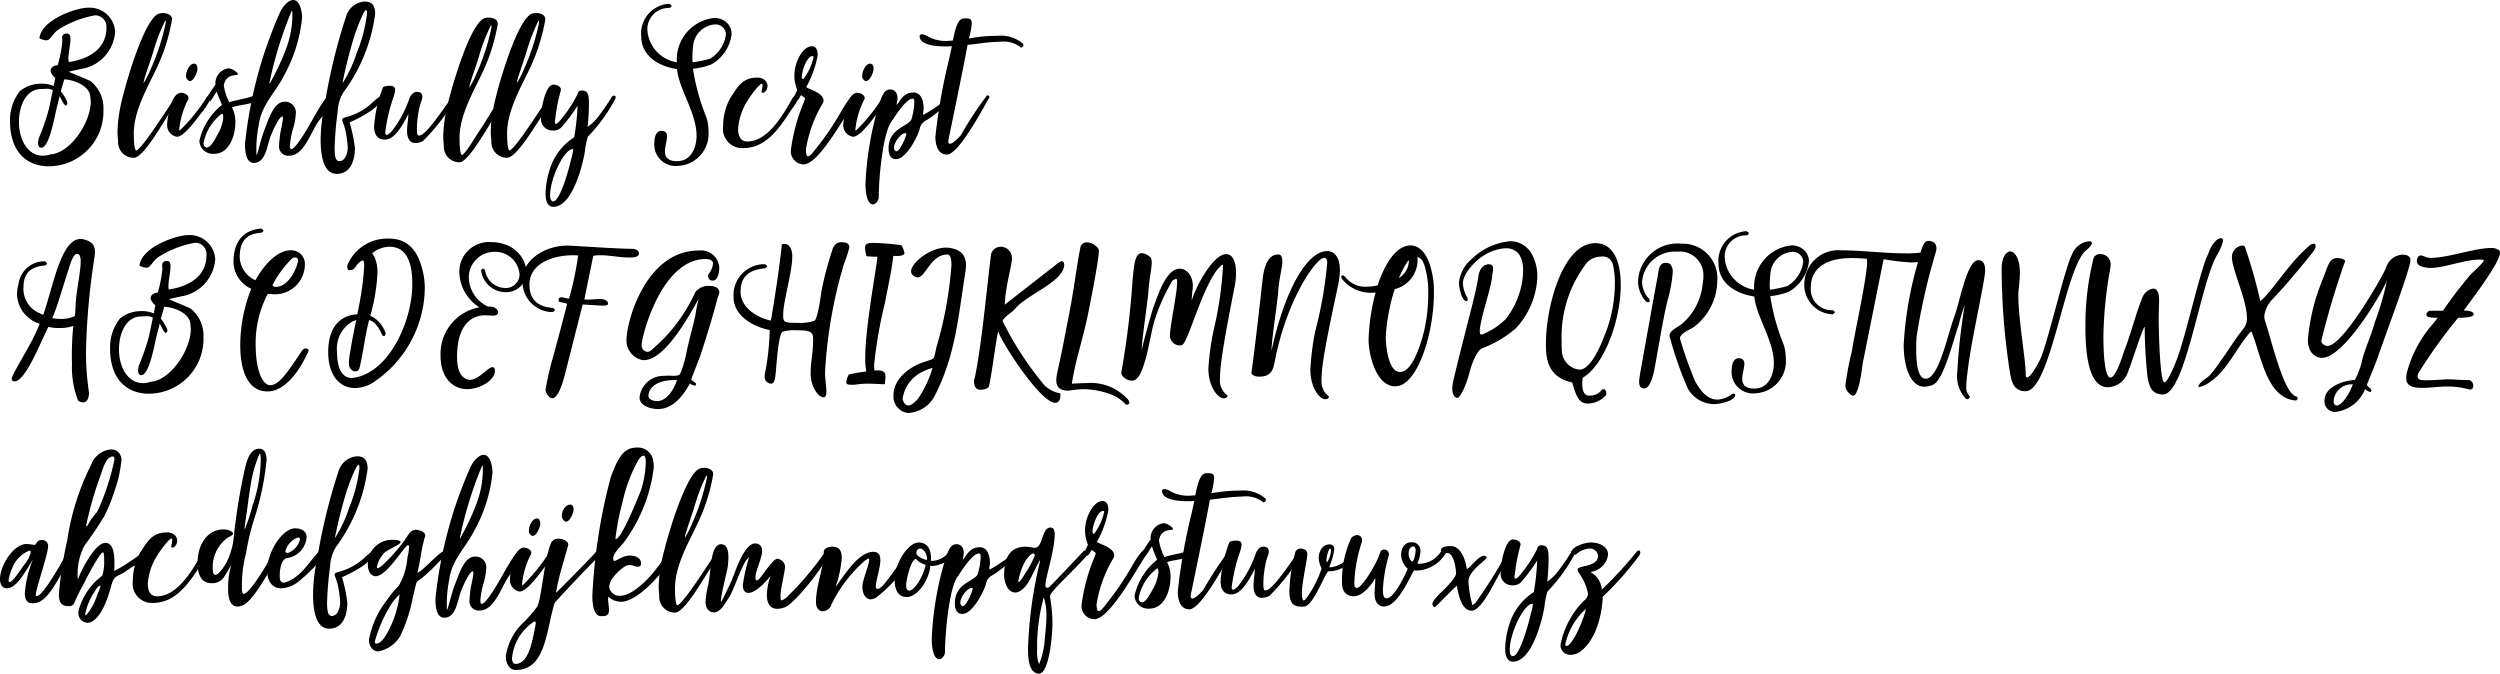 <svg id="Layer_1" data-name="Layer 1" xmlns="http://www.w3.org/2000/svg" viewBox="0 0 158.309 42.653"><title>blishfullyScript</title><path d="M8.08,22.985c0,.024,1.272.516,1.392.612a2.179,2.179,0,0,1,.791,1.787A3.471,3.471,0,0,1,6.809,28.97c-1.463,0-2.459-.983-2.459-2.842a2.95,2.95,0,0,1,.624-1.919,2.105,2.105,0,0,1,1.343-.468,1.912,1.912,0,0,1,.803.144c.024-.168.06-.336.096-.516a.844.844,0,0,1-.3-.408c0-.288.24-.372.456-.396A8.773,8.773,0,0,0,7.66,21.102c0-.096-.012-.192-.012-.276,0-.24.216-.264.312-.264.168,0,.216.143.216.36,0,.348-.132.875-.132,1.235a1.064,1.064,0,0,0,.024.216c1.223-.192,2.387-.791,2.387-2.195a.722.722,0,0,0-.708-.768,6.368,6.368,0,0,0-2.386.936c-.42.359-.456.647-.72.647a.994.994,0,0,1-.432-.132c.143-1.211,2.398-1.931,3.046-1.931a1.619,1.619,0,0,1,1.751,1.511,2.562,2.562,0,0,1-1.907,2.315C9.051,22.77,8.08,22.961,8.08,22.985Zm-.3.48-.216.755a2.762,2.762,0,0,1,.42.708c-.012.12-.048.192-.096.192-.132,0-.311-.456-.396-.588l-.24.96c-.168.804-.48,2.303-.924,2.303-.12,0-.204-.096-.204-.288a1.225,1.225,0,0,1,.084-.408,13.427,13.427,0,0,0,.624-1.847L7.06,24.149a.816.816,0,0,0-.443-.084c-.084,0-.18.012-.3.012-.924,0-1.403,1.019-1.403,2.087,0,1.103.54,2.135,1.523,2.135a1.39,1.39,0,0,0,.468-.084C8.164,28.143,9.459,26.2,9.459,24.88a2.019,2.019,0,0,0-.024-.276C9.435,23.885,8.404,23.489,7.78,23.465Z" transform="translate(-3.714 -18.44)"/><path d="M15.016,24.461c.048,0,.096.036.096.12,0,.312-.3.504-.479.744-.48.636-1.787,3.107-2.447,3.107a.992.992,0,0,1-.996-.996c0-.204-.036-.408-.036-.624a8.711,8.711,0,0,1,.156-1.463c.18-1.031,1.403-5.409,2.363-5.997a.693.693,0,0,1,.36-.084c.276,0,.576.12.576.396a11.845,11.845,0,0,1-.948,3.034c-.563,1.211-1.475,2.723-1.475,4.198,0,.36.024,1.067.156,1.067.18,0,.936-1.08,1.008-1.188.372-.528,1.127-1.667,1.475-2.195A.296.296,0,0,1,15.016,24.461Zm-2.207-.804c0,.012,0,.024.012.024a6.711,6.711,0,0,0,.468-.936,13.921,13.921,0,0,0,.923-2.878c0-.084-.012-.12-.036-.12a11.703,11.703,0,0,0-.768,2.002c-.096.336-.443,1.308-.54,1.655A1.32,1.32,0,0,0,12.809,23.657Z" transform="translate(-3.714 -18.44)"/><path d="M16.96,24.509a.131.131,0,0,1,.12.132,4.66,4.66,0,0,1-.672,1.02c-.276.371-1.055,1.439-1.487,1.439a.736.736,0,0,1-.624-.744c0-.336.216-2.039.888-2.039.204,0,.468.144.468.324a.163.163,0,0,1-.024.096l-.048.096a5.201,5.201,0,0,0-.516,1.799c0,.048,0,.072.036.072a11.496,11.496,0,0,0,1.643-2.015C16.829,24.557,16.9,24.509,16.96,24.509ZM15.497,23.25c0-.288.204-.78.516-.78.096,0,.204.084.204.336,0,.204-.228.767-.479.767a.147.147,0,0,1-.108-.048A.325.325,0,0,1,15.497,23.25Z" transform="translate(-3.714 -18.44)"/><path d="M20.092,24.329c.072,0,.156.036.156.12,0,.612-1.379.588-1.847.791a1.944,1.944,0,0,1,.216.948c0,.899-.42,1.991-1.331,1.991a.859.859,0,0,1-.947-.815,4.053,4.053,0,0,1,1.427-2.279l-.204-.504a2.71,2.71,0,0,1-.12-.336c-.096.096-.36.6-.42.6-.084,0-.228-.168-.228-.228.024,0,.42-.636.564-.815a.95.95,0,0,1,.816-1.032c.216,0,.6.24.6.372s-.744-.108-.888.708a3.374,3.374,0,0,0,.348,1.067c.564-.204,1.439-.252,1.775-.564A.139.139,0,0,1,20.092,24.329Zm-2.327,1.308a3.045,3.045,0,0,0-1.163,1.871c0,.156.084.276.204.276.288,0,.6-.684.719-.887a2.581,2.581,0,0,0,.324-.972C17.849,25.756,17.849,25.636,17.765,25.636Z" transform="translate(-3.714 -18.44)"/><path d="M24.759,24.677a2.098,2.098,0,0,1-.372.791c-.216.324-.324.384-.54.708-.468.696-.912,2.123-1.799,2.123a.589.589,0,0,1-.66-.672c0-.18.036-.372.048-.576.012-.18.192-.863.192-1.127,0-.072-.012-.108-.036-.108-.216-.012-.684,1.08-.768,1.319-.204.6-.311,1.619-1.031,1.619-.408,0-.564-.444-.564-1.199a27.425,27.425,0,0,1,2.195-8.288c.156-.372.528-.828.864-.828.348,0,.552.552.552,1.151A9.497,9.497,0,0,1,21.652,23.31c-.54,1.043-1.403,1.799-1.559,3.082a7.791,7.791,0,0,0-.144,1.667c0,.108,0,.18.024.18.048,0,.264-1.032.504-1.619.24-.6.563-1.739,1.259-1.739a.68.68,0,0,1,.708.767,4.075,4.075,0,0,1-.156.888,5.016,5.016,0,0,0-.216,1.139c0,.144.036.204.096.204.216,0,.78-.899,1.091-1.439.372-.635,1.067-1.955,1.319-1.955.06,0,.108.036.168.12A.151.151,0,0,1,24.759,24.677Zm-3.97-.936a16.285,16.285,0,0,0,.995-2.087l.024-.072a6.072,6.072,0,0,0,.42-2.243c0-.132-.012-.228-.036-.228a24.719,24.719,0,0,0-1.391,4.461l-.024.096C20.777,23.705,20.777,23.741,20.789,23.741Z" transform="translate(-3.714 -18.44)"/><path d="M28.191,24.436c0,.276-.54.648-.935.984a8.21,8.21,0,0,1-1.403.768,10.017,10.017,0,0,1,.336,1.619c0,.768-.264,1.643-1.151,1.643-.791,0-1.02-1.044-1.02-2.147a11.307,11.307,0,0,1,.264-2.291,36.385,36.385,0,0,1,1.343-5.517A1.321,1.321,0,0,1,26.8,18.536c.48,0,.671.264.671.791a10.704,10.704,0,0,1-2.015,4.965,2.563,2.563,0,0,0-.36,1.223,21.194,21.194,0,0,0-.192,2.279c0,.54.06.852.3.852.336,0,.528-.432.528-.875a6.55,6.55,0,0,0-.132-1.007c-.084-.42-.216-.624-.216-.732,0-.084.059-.12.216-.168a3.839,3.839,0,0,0,1.679-.911,4.328,4.328,0,0,1,.791-.6C28.155,24.353,28.191,24.377,28.191,24.436Zm-2.782-.743c.012,0,.024-.036.06-.084a8.15,8.15,0,0,0,.827-1.799,9.393,9.393,0,0,0,.66-2.53c0-.144-.024-.204-.06-.204-.168,0-.696,1.487-.72,1.571a29.303,29.303,0,0,0-.756,2.95A.461.461,0,0,0,25.409,23.693Z" transform="translate(-3.714 -18.44)"/><path d="M32.511,24.497c.072,0,.12.036.12.096a13.675,13.675,0,0,1-2.123,2.77.97.97,0,0,1-.503.132c-.42,0-.516-.444-.516-.768,0-.348.084-.744.084-1.067-.348.684-.851,1.619-1.487,1.619-.42,0-.683-.252-.683-.852a8.628,8.628,0,0,1,.552-2.434c.048-.108.348-.12.443-.12.252,0,.336.096.336.264a1.65,1.65,0,0,1-.108.468,10.701,10.701,0,0,0-.504,2.111.425.425,0,0,0-.012.108c0,.096.024.156.084.156s.168-.06.335-.24a6.999,6.999,0,0,0,1.116-2.087c.096-.204.24-.396.468-.396.288,0,.348.168.348.324a1.178,1.178,0,0,1-.096.348l-.072.24a6.528,6.528,0,0,0-.18,1.451c0,.228.012.408.132.408.456,0,1.535-1.703,2.123-2.471A.222.222,0,0,1,32.511,24.497Z" transform="translate(-3.714 -18.44)"/><path d="M38.654,24.461c.048,0,.096.036.096.12,0,.312-.252.528-.432.767-.48.636-1.835,3.083-2.495,3.083a.992.992,0,0,1-.996-.996c0-.204-.036-.408-.036-.624a5.933,5.933,0,0,1,.036-.66c-.66,1.091-1.559,2.566-2.015,2.566a.991.991,0,0,1-.995-.995c0-.204-.036-.408-.036-.624a8.704,8.704,0,0,1,.156-1.463c.18-1.032,1.403-5.409,2.363-5.997a.699.699,0,0,1,.36-.084c.276,0,.576.12.576.396a11.858,11.858,0,0,1-.947,3.034c-.564,1.211-1.476,2.723-1.476,4.198,0,.36.024,1.067.156,1.067.18,0,.947-1.295,1.02-1.403.216-.3.6-.923.959-1.511.18-1.043,1.403-5.397,2.363-5.985a.695.695,0,0,1,.36-.084c.276,0,.576.12.576.396a11.863,11.863,0,0,1-.947,3.034c-.564,1.211-1.475,2.723-1.475,4.198,0,.36.024,1.067.156,1.067.18,0,.935-1.08,1.007-1.188.372-.528,1.127-1.667,1.475-2.195A.297.297,0,0,1,38.654,24.461Zm-5.217-.516c0,.012,0,.024.012.024a6.643,6.643,0,0,0,.468-.935,13.93,13.93,0,0,0,.923-2.878c0-.084-.012-.12-.036-.12a11.634,11.634,0,0,0-.768,2.003c-.096.336-.444,1.307-.54,1.655A1.315,1.315,0,0,0,33.437,23.945Zm3.01-.288c0,.012,0,.024.012.024a6.656,6.656,0,0,0,.468-.936,13.921,13.921,0,0,0,.924-2.878c0-.084-.012-.12-.036-.12a11.662,11.662,0,0,0-.768,2.002c-.096.336-.444,1.308-.54,1.655A1.283,1.283,0,0,0,36.447,23.657Z" transform="translate(-3.714 -18.44)"/><path d="M42.603,24.497a.088.088,0,0,1,.096.096.289.289,0,0,1-.048.156,10.476,10.476,0,0,1-1.715,2.351,5.134,5.134,0,0,0-.192.983c-.156.9-.803,3.454-1.991,3.454-.372,0-.492-.384-.492-.852a5.426,5.426,0,0,1,.252-1.475,3.708,3.708,0,0,1,1.559-2.075,14.883,14.883,0,0,0,.216-2.003,10.749,10.749,0,0,1-.996,1.343.69.69,0,0,1-.552.228.728.728,0,0,1-.768-.804c0-.6.288-2.099.78-2.099.228,0,.48.12.48.311a.201.201,0,0,1-.012.084,11.227,11.227,0,0,0-.348,1.787,1.213,1.213,0,0,0-.024.18c0,.084.024.12.06.12.048,0,.108-.036.204-.132a8.286,8.286,0,0,0,1.175-1.751.248.248,0,0,1,.264-.228c.348,0,.456.18.456.804a13.896,13.896,0,0,1-.084,1.499,3.007,3.007,0,0,0,.552-.492,13.006,13.006,0,0,0,.96-1.379A.226.226,0,0,1,42.603,24.497Zm-2.591,3.43c0-.024,0-.048-.024-.048-.552,0-1.439,1.859-1.439,2.915,0,.251.06.396.204.396.396,0,.936-1.823,1.139-2.71A3.533,3.533,0,0,0,40.012,27.927Z" transform="translate(-3.714 -18.44)"/><path d="M50.042,20.611a2.541,2.541,0,0,1-1.307,1.919,4.71,4.71,0,0,1-1.14.264,13.454,13.454,0,0,0,.84,3.046,2.835,2.835,0,0,1,.144.899,2.035,2.035,0,0,1-1.955,2.207,1.35,1.35,0,0,1-1.475-1.44c0-.384.108-.779.444-.779a.317.317,0,0,1,.359.36c0,.264-.132.636-.132.947,0,.324.156.612.768.612.899,0,1.235-.875,1.235-1.619,0-1.427-1.127-2.962-1.235-4.209-1.319-.204-2.267-.936-2.267-2.063A1.879,1.879,0,0,1,46.096,18.68c.084.048.144.096.144.144,0,.036-.036.072-.132.12a1.344,1.344,0,0,0-1.391,1.499,2.221,2.221,0,0,0,1.859,1.943A2.64,2.64,0,0,1,48.927,19.58a1.153,1.153,0,0,1,.744.24A.98.98,0,0,1,50.042,20.611Zm-.36.012a.656.656,0,0,0-.695-.636A1.497,1.497,0,0,0,47.62,21.223a6.509,6.509,0,0,0-.06.815,3.331,3.331,0,0,0,.012.348,7.764,7.764,0,0,0,1.103-.228A2.115,2.115,0,0,0,49.682,20.623Z" transform="translate(-3.714 -18.44)"/><path d="M54.123,24.497a.108.108,0,0,1,.12.12c0,.276-.36.671-.528.935-.779,1.223-1.619,2.267-2.938,2.267a1.216,1.216,0,0,1-1.271-1.391,3.665,3.665,0,0,1,.456-1.787c.396-.576.708-1.283,1.667-1.283a.698.698,0,0,1,.588.228l.072.144a.356.356,0,0,1,.024.156c0,.228-.168.432-.3.432a.092.092,0,0,1-.084-.048,2.127,2.127,0,0,0,.072-.42c0-.06-.012-.108-.048-.108-.156,0-.78.852-.9,1.067a3.822,3.822,0,0,0-.6,1.799c0,.456.168.791.576.791,1.332,0,2.303-1.739,2.878-2.758A.29.29,0,0,1,54.123,24.497Z" transform="translate(-3.714 -18.44)"/><path d="M57.879,24.689a.549.549,0,0,1-.096.252c-.671,1.044-2.255,3.91-3.178,3.91a.834.834,0,0,1-.815-.863,11.681,11.681,0,0,1,.839-3.106.974.974,0,0,0,.06-.204c0-.072-.084-.072-.24-.216-.132.156-.168.359-.324.359-.084,0-.156-.072-.156-.192,0-.024.144-.288.228-.503a2.287,2.287,0,0,1-.18-.912c0-.828.527-1.847,1.115-1.847.288,0,.36.3.36.576a6.485,6.485,0,0,1-.72,2.003c0,.108,1.091.336,1.091.864a.596.596,0,0,1-.024.132,8.096,8.096,0,0,0-1.091,2.962c0,.204.024.432.132.432.096,0,.228-.12.396-.348A17.991,17.991,0,0,0,56.991,25.48c.132-.228.576-.983.755-.983a.043.043,0,0,1,.036.012A.226.226,0,0,1,57.879,24.689Zm-3.394-1.415c0,.108.036.18.096.18a3.499,3.499,0,0,0,.647-1.391c0-.06-.024-.072-.059-.072-.3,0-.612.695-.672,1.212C54.497,23.226,54.485,23.25,54.485,23.273Z" transform="translate(-3.714 -18.44)"/><path d="M59.776,24.509a.131.131,0,0,1,.12.132,4.66,4.66,0,0,1-.672,1.02c-.276.371-1.055,1.439-1.487,1.439a.736.736,0,0,1-.624-.744c0-.336.216-2.039.888-2.039.204,0,.468.144.468.324a.162.162,0,0,1-.024.096l-.048.096a5.199,5.199,0,0,0-.516,1.799c0,.048,0,.072.036.072A11.501,11.501,0,0,0,59.56,24.689C59.644,24.557,59.716,24.509,59.776,24.509ZM58.312,23.25c0-.288.204-.78.516-.78.096,0,.204.084.204.336,0,.204-.228.767-.48.767a.147.147,0,0,1-.108-.048A.325.325,0,0,1,58.312,23.25Z" transform="translate(-3.714 -18.44)"/><path d="M63.915,24.485c.108,0,.108.012.108.072a5.948,5.948,0,0,1-1.691,1.523.748.748,0,0,0-.384.54c-.156.552-.875,1.895-1.487,1.895-.444,0-.479-.432-.479-.683,0-1.212,1.127-1.355,1.427-1.787a3.965,3.965,0,0,0,.204-1.127c0-.18-.024-.228-.108-.228-.444,0-1.199,1.259-1.355,1.475-.54.744-.792,3.634-.792,4.762,0,.204-.18.456-.371.456-.264,0-.468-.444-.468-1.307a20.292,20.292,0,0,1,.852-5.001c.168-.468.288-.971.72-.971.228,0,.456.168.456.564,0,.108-.06.348-.06.42.252-.276.432-.791,1.08-.791.432,0,.636.456.636,1.007,0,.108-.036.252-.036.336,0,.036.012.06.036.06a8.345,8.345,0,0,0,1.679-1.199A.046.046,0,0,1,63.915,24.485Zm-2.807,2.458c0-.048-.012-.072-.06-.072-.276,0-.72.564-.72.923a.218.218,0,0,0,.144.228c.072,0,.143-.072.216-.168A3.265,3.265,0,0,0,61.108,26.943Z" transform="translate(-3.714 -18.44)"/><path d="M68.522,21.307c0,.096-.084.108-.144.156a1.734,1.734,0,0,0-1.283-.384,13.847,13.847,0,0,0-1.583.144l-.527.06c-.048.18.06-.12-1.199,5.948a.818.818,0,0,0-.024.156c0,.108.048.156.108.156.168,0,.492-.312.696-.552a22.459,22.459,0,0,1,1.655-2.518.146.146,0,0,1,.156.132c-.06,0-1.871,3.622-2.699,3.622-.587,0-.732-.636-.732-1.127a36.761,36.761,0,0,1,.888-5.001l.156-.732c-.168.012-.324.012-.48.012-.456,0-1.56-.072-1.56-.647,0-.072.036-.12.132-.12a.761.761,0,0,1,.3.084,2.305,2.305,0,0,0,1.223.336c.144,0,.276-.012.444-.024l.036-.168c.228-1.067.432-1.235.708-1.235.324,0,.456.012.456.324a4.636,4.636,0,0,1-.18.947,9.904,9.904,0,0,1,1.823-.168,2.149,2.149,0,0,1,1.607.504A.384.384,0,0,1,68.522,21.307Z" transform="translate(-3.714 -18.44)"/><path d="M9.723,34.387a1.802,1.802,0,0,1-.012.252,44.526,44.526,0,0,0-.552,6.057,16.615,16.615,0,0,0,.192,2.603c0,.252-.072.623-.372.623a.573.573,0,0,1-.324-.12,5.915,5.915,0,0,1-.384-2.303,19.16,19.16,0,0,1,.084-2.422,2.389,2.389,0,0,1-.887.132,2.495,2.495,0,0,1-.696-.072l-.48,1.031c-.359.779-1.103,2.423-1.655,2.423a.16.16,0,0,1-.18-.168c0-.252.948-1.715,1.451-2.759.12-.239.216-.479.324-.719a2.027,2.027,0,0,1-1.439-1.812,2.638,2.638,0,0,1,.096-.732,1.655,1.655,0,0,1,1.655-1.415c.096.048.144.096.144.144,0,.036-.036.084-.12.12-.887.072-1.367.468-1.367,1.379a1.664,1.664,0,0,0,1.02,1.643l.228.107c.624-1.727,1.103-4.809,2.374-4.809a.912.912,0,0,1,.18.024C9.507,33.727,9.723,33.931,9.723,34.387Zm-.899.6c0-.3-.072-.468-.228-.468-.311,0-.54,1.031-.624,1.235-.54,1.715-.671,2.183-.947,2.831l.228.036a1.651,1.651,0,0,0,.264.012,1.915,1.915,0,0,0,.936-.18c.048-.359.036-.779.096-1.283C8.644,36.438,8.823,35.526,8.823,34.987Z" transform="translate(-3.714 -18.44)"/><path d="M14.415,37.386c0,.025,1.272.516,1.392.611a2.18,2.18,0,0,1,.791,1.787A3.471,3.471,0,0,1,13.145,43.37c-1.463,0-2.459-.983-2.459-2.842a2.948,2.948,0,0,1,.624-1.919,2.102,2.102,0,0,1,1.343-.468,1.927,1.927,0,0,1,.803.144c.024-.168.06-.336.096-.516a.846.846,0,0,1-.3-.408c0-.287.24-.372.456-.396a8.763,8.763,0,0,0,.288-1.463c0-.096-.012-.192-.012-.276,0-.24.216-.264.312-.264.168,0,.216.144.216.36,0,.348-.132.875-.132,1.235a1.06,1.06,0,0,0,.024.216c1.223-.192,2.387-.791,2.387-2.195a.721.721,0,0,0-.708-.768,6.37,6.37,0,0,0-2.386.936c-.42.36-.456.647-.72.647a.994.994,0,0,1-.432-.132c.144-1.211,2.398-1.931,3.046-1.931a1.619,1.619,0,0,1,1.752,1.511,2.563,2.563,0,0,1-1.907,2.315C15.387,37.17,14.415,37.361,14.415,37.386Zm-.3.48-.216.756a2.737,2.737,0,0,1,.42.708c-.012.119-.048.191-.096.191-.132,0-.311-.456-.396-.588l-.24.96c-.168.804-.48,2.303-.924,2.303-.12,0-.204-.097-.204-.288a1.227,1.227,0,0,1,.084-.408,13.382,13.382,0,0,0,.624-1.847l.228-1.103a.816.816,0,0,0-.443-.084c-.084,0-.18.013-.3.013-.924,0-1.403,1.019-1.403,2.086,0,1.103.54,2.136,1.523,2.136a1.389,1.389,0,0,0,.468-.084C14.5,42.543,15.795,40.6,15.795,39.28a2.011,2.011,0,0,0-.024-.275C15.771,38.285,14.74,37.89,14.116,37.865Z" transform="translate(-3.714 -18.44)"/><path d="M23.067,40.504c.108,0,.192.06.192.144a7.771,7.771,0,0,1-.456.888c-.348.6-1.14,1.691-2.147,1.691-1.283,0-1.727-1.379-1.727-2.902a9.616,9.616,0,0,1,.696-3.599,1.907,1.907,0,0,1-1.127-1.667c0-1.223.528-2.039,1.751-2.147.084.048.144.096.144.144,0,.036-.036.072-.132.12-.9.072-1.367.468-1.367,1.571a1.667,1.667,0,0,0,.995,1.439c.492-.899,1.343-1.895,2.219-1.895a.859.859,0,0,1,.912.899,1.897,1.897,0,0,1-1.811,1.884c-.192,0-.396-.013-.539-.024a6.679,6.679,0,0,0-.768,3.166c0,1.835.492,2.615.923,2.615.6,0,1.164-.936,2.015-2.184A.276.276,0,0,1,23.067,40.504ZM20.968,36.498a.242.242,0,0,0,.216.108c.875,0,1.403-1.379,1.403-1.691,0-.132-.108-.168-.192-.168a.503.503,0,0,0-.132.012A6.375,6.375,0,0,0,20.968,36.498Z" transform="translate(-3.714 -18.44)"/><path d="M30.614,36.714a7.27,7.27,0,0,1-3.37,6.009,2.255,2.255,0,0,1-1.056.288c-.899,0-1.691-.72-1.691-2.279,0-1.438.636-2.303,1.811-2.387h.036c.072-.384.156-.779.216-1.163a16.857,16.857,0,0,0,.216-1.919c0-.252-.036-.336-.108-.336-.48.228-.396.624-.804.624-.096,0-.156-.048-.156-.192a.531.531,0,0,1,.024-.18,2.743,2.743,0,0,1,2.59-1.631c1.2,0,1.871.72,2.183,2.147A4.754,4.754,0,0,1,30.614,36.714Zm-.791-.3c0-1.116-.24-2.351-1.451-2.351a1.772,1.772,0,0,0-1.08.408c0,.036.048.096.12.204a2.309,2.309,0,0,1,.204,1.056,11.909,11.909,0,0,1-.456,2.711l.204.096a1.913,1.913,0,0,1,.767.995c-.012.12-.048.192-.096.192a.187.187,0,0,1-.132-.084c-.228-.552-.516-.863-.815-.935-.264,1.02-.36,1.991-.6,2.998-.048.192-.144.252-.252.252-.204,0-.432-.144-.432-.552a4.454,4.454,0,0,1,.084-.672c.108-.671.24-1.343.384-2.026l-.228.084a1.99,1.99,0,0,0-.984,1.978c0,1.151.408,1.607.936,1.607a2.56,2.56,0,0,0,1.164-.408C28.648,41.115,29.823,38.585,29.823,36.414Z" transform="translate(-3.714 -18.44)"/><path d="M37.058,35.647a1.286,1.286,0,0,1-1.343,1.295A1.569,1.569,0,0,1,34.18,35.55c.036-.072.072-.096.108-.096a.205.205,0,0,1,.143.096,1.309,1.309,0,0,0,1.284,1.127.872.872,0,0,0,.899-.828,1.539,1.539,0,0,0-1.559-1.463A1.625,1.625,0,0,0,33.4,35.994a2.074,2.074,0,0,0,1.247,1.871.341.341,0,0,1,.108-.012c.312.012.504.204.504.359,0,.12-.096.216-.324.216-.156,0-.3-.023-.504-.023-.432,0-1.775.156-1.775,2.65,0,.708.192,1.379.804,1.439.576,0,1.151-.804,1.439-.804.108,0,.156.096.156.216,0,.672-1.032,1.176-1.752,1.176-.947,0-1.691-.756-1.691-2.1a3,3,0,0,1,2.458-3.082,2.71,2.71,0,0,1-1.271-2.315,1.88,1.88,0,0,1,2.051-1.811,2.464,2.464,0,0,1,.839.144A1.982,1.982,0,0,1,37.058,35.647Z" transform="translate(-3.714 -18.44)"/><path d="M44.173,34.483c0,.204-.216.264-.624.264-.587,0-1.223-.144-1.811-.144a2.206,2.206,0,0,0-.456.036l-.564,2.758a1.449,1.449,0,0,0,.228.013c.276,0,.564-.036.78-.036.18,0,.492.071.492.287,0,.108-.096.133-.384.133l-1.224-.072L39.58,41.787c-.036.108-.396,1.871-.888,1.871-.18,0-.432-.311-.432-.54a18.665,18.665,0,0,1,.48-2.087c.252-.935.66-2.422.887-3.357-.408-.12-.539-.084-.539-.204,0-.036-.012-.204.168-.204.156,0,.348.084.492.084a20.126,20.126,0,0,0,.576-2.735c-.084,0-.18-.012-.276-.012-1.631,0-2.807.695-2.807,1.847,0,.744.312,1.404,1.475,1.488.096.048.132.084.132.132s-.06.084-.144.132A1.91,1.91,0,0,1,36.81,36.126c0-1.211,1.391-2.135,2.842-2.135.312,0,3.07.204,4.078.204C44.03,34.195,44.173,34.339,44.173,34.483Z" transform="translate(-3.714 -18.44)"/><path d="M48.866,35.143c0-.24-.251-.3-.467-.3-2.819,0-4.054,4.93-4.054,5.434a.407.407,0,0,0,.36.443.35.35,0,0,0,.192-.059,10.348,10.348,0,0,0,2.843-3.718,1.046,1.046,0,0,1,.911-.396c.324,0,.612.12.612.396a.761.761,0,0,1-.096.312c-.432,1.655-.768,2.65-1.068,3.598-.072.229-.611,1.571-.611,1.596,0,.107.276.191.3.3,0,.071-.012.096-.06.107a.478.478,0,0,1-.324-.144c-.396.732-1.043,1.631-2.027,1.631-.42,0-1.164-.18-1.164-.743A1.525,1.525,0,0,1,45.52,42.255a5.976,5.976,0,0,1,.695-.024,1.25,1.25,0,0,0,.48-.036c.168-.048.419-1.103.456-1.26.204-1.043.408-1.643.6-2.542a7.517,7.517,0,0,1,.204-1.008c-.06,0-1.871,3.73-3.358,3.85-.048,0-.108.013-.156.013a1.26,1.26,0,0,1-1.056-1.26c0-1.224,1.235-5.685,4.582-5.685a1.159,1.159,0,0,1,1.295,1.091c0,.24-.072.816-.42.816-.204,0-.288-.144-.288-.324v-.048A1.371,1.371,0,0,0,48.866,35.143Zm-2.278,7.364h-.192c-1.043,0-1.619.456-1.619,1.02,0,.084.132.311.552.311.66,0,1.103-.863,1.223-1.247Z" transform="translate(-3.714 -18.44)"/><path d="M55.958,42.016c0,.443.084.827.084,1.247,0,.228-.06.336-.156.336-.408,0-.839-.744-.839-1.5,0-.839.156-1.151.156-2.242,0-.456-.311-.504-1.115-.504a2.433,2.433,0,0,0-.815.096c-.288.168-.396,2.279-.444,2.675-.036.24-.048.611-.288.611a.433.433,0,0,1-.408-.443,2.115,2.115,0,0,1,.072-.456,17.01,17.01,0,0,0,.252-2.494c-1.259-.264-2.291-1.02-2.291-2.075a1.962,1.962,0,0,1,1.967-2.099c.096.048.156.096.156.144,0,.036-.048.072-.144.12-1.188.108-1.535.684-1.535,1.499,0,.912.912,1.583,1.919,1.812.168-.924.564-3.478.695-4.834.096-.012.156-.024.204-.024.168,0,.456.204.456.791,0,1.02-.576,2.831-.576,3.694,0,.492.048.516.96.516a3.053,3.053,0,0,0,.996-.12c.228-.071.42-1.558.468-1.895a21.042,21.042,0,0,1,.66-2.518c.048-.18.168-.576.6-.576.384,0,.504.132.504.336a8.368,8.368,0,0,1-.348,1.067A29.504,29.504,0,0,0,55.958,42.016Z" transform="translate(-3.714 -18.44)"/><path d="M60.987,34.459c0,.144-.228.192-.516.192a1.123,1.123,0,0,1-.192-.012c-.072.827-.444,2.483-.516,2.938a28.398,28.398,0,0,0-.696,3.958c0,.12.012.252.024.372a.842.842,0,0,1,.144-.012c.432,0,.552.096.552.407a4.377,4.377,0,0,1-.048.468c-.312,0-.696-.036-1.056-.036-.503,0-.768.072-.971.072-.3,0-.408-.023-.408-.168a1.546,1.546,0,0,1,.156-.48,9.098,9.098,0,0,1,1.115-.192,4.093,4.093,0,0,1-.072-.852c0-2.051.768-5.949.768-6.428a.463.463,0,0,1-.132.012c-.156,0-.371-.024-.503-.024-.108,0-.144-.539-.144-.539,0-.228.12-.312.504-.312a14.985,14.985,0,0,1,1.799.144A1.547,1.547,0,0,1,60.987,34.459Z" transform="translate(-3.714 -18.44)"/><path d="M64.887,35.298l-.048.42c-.443,2.723-.6,5.242-1.991,7.892a2.026,2.026,0,0,1-1.631.983,1.046,1.046,0,0,1-.924-1.115c0-1.103,1.103-1.847,1.919-2.111.791-.264.6-.107.815-.995a24.324,24.324,0,0,0,.936-5.146c0-.636-.18-.671-.252-.671-1.079.012-1.379,1.451-1.895,1.451-.096,0-.408-.12-.408-.384,0-.528,1.176-1.487,2.183-1.5a1.487,1.487,0,0,1,.24.012C64.611,34.255,64.887,34.627,64.887,35.298Zm-2.123,6.441a3.208,3.208,0,0,0-.576.216,2.237,2.237,0,0,0-1.319,1.763c.084.276.204.397.36.397.204,0,.432-.204.636-.456A6.859,6.859,0,0,0,62.764,41.739Z" transform="translate(-3.714 -18.44)"/><path d="M70.862,43.49c0,.192-.072.456-.324.456-.96,0-3.49-3.97-3.61-4.521-.108.288-.408,2.674-.576,3.43-.048.229-.396.264-.552.264-.264,0-.408-.18-.408-.552.456-1.919.816-5.997,1.08-8.023a.629.629,0,0,1,.612-.48.709.709,0,0,1,.708.743c0,.468-.396,1.667-.456,2.927l3.262-2.543a.927.927,0,0,1,.348-.216c.096,0,.156.096.156.216,0,1.068-2.279,1.859-3.058,2.747-.348.396-.564.396-.852.815a20.824,20.824,0,0,0,2.663,4.09,1.908,1.908,0,0,0,.995.504A.485.485,0,0,1,70.862,43.49Z" transform="translate(-3.714 -18.44)"/><path d="M75.231,43.935a.154.154,0,0,1-.252.096,2.438,2.438,0,0,0-.996-.647,5.25,5.25,0,0,0-1.679-.3,7.394,7.394,0,0,0-.923.096c-.624,0-.78-.3-.78-.672a3.068,3.068,0,0,1,.084-.563c.264-1.212.384-1.812.612-3.022.396-1.883.54-3.334.828-4.798l.012-.072a.408.408,0,0,1,.42-.264c.348,0,.744.335.744.516,0,.636-.684,4.042-.78,4.45-.324,1.44-.708,2.543-.935,3.982.228-.012.54-.035.888-.035a3.175,3.175,0,0,1,2.675,1.043A.357.357,0,0,1,75.231,43.935Z" transform="translate(-3.714 -18.44)"/><path d="M80.989,41.932c-.012.18-.024.348-.024.479a1.177,1.177,0,0,0,.456,1.056.191.191,0,0,1,.024.06c0,.059-.096.132-.252.132-.348,0-.96-.708-.96-1.883a16.773,16.773,0,0,1,.336-2.446,22.488,22.488,0,0,0,.588-4.031c0-.059,0-.096-.024-.096s-.072.024-.144.096c-1.091,1.068-2.039,4.87-2.423,4.99a.617.617,0,0,1-.156.024.629.629,0,0,1-.612-.6c0-.565.42-2.615.444-3.167,0-.096.012-.18.012-.252,0-.12-.012-.192-.072-.192a.551.551,0,0,0-.252.144l-.276.504a11.341,11.341,0,0,0-.755,1.763c-.204.492-.48,2.147-.636,2.651-.192.611-.396,1.379-.875,1.379-.324,0-.671-.264-.671-.504a52.372,52.372,0,0,0,.719-5.925c.096-.9.144-1.643.588-1.643a.925.925,0,0,1,.576.3,1.285,1.285,0,0,1,.048.3c0,.336-.156,1.031-.216,1.847-.048.696-.42,3.023-.42,3.73.048-.371.624-2.422.72-2.687.396-1.103.875-2.506,1.703-2.506.36,0,.815.372.815,1.115a1.667,1.667,0,0,1-.036.324l-.036.48c0,.024,0,.048.012.048s.012-.024.036-.096c.276-.852,1.331-2.795,2.135-2.795.432,0,.624.528.624,1.2a4.511,4.511,0,0,1-.072.767C81.769,37.242,81.073,40.66,80.989,41.932Z" transform="translate(-3.714 -18.44)"/><path d="M87.422,41.991c-.012.18-.024.348-.024.48a1.196,1.196,0,0,0,.444,1.056.217.217,0,0,1,.024.059c0,.061-.084.132-.24.132-.348,0-.936-.707-.936-1.883A16.814,16.814,0,0,1,87.002,39.4a25.718,25.718,0,0,0,.756-4.318c0-.216-.072-.311-.18-.311-.552,0-2.362,2.663-3.106,6.38-.12.612-.18,1.14-1.02,1.14-.252,0-.492-.096-.492-.264.168-1.08.564-4.617.708-5.901.12-1.055.444-1.571.996-1.571.18,0,.252.156.252.492s-.216,1.067-.264,1.883c-.048.696-.42,3.011-.42,3.718.78-3.621,2.183-6.308,3.526-6.308.492,0,.803.456.803,1.175a4.514,4.514,0,0,1-.072.768C88.345,37.026,87.506,40.731,87.422,41.991Z" transform="translate(-3.714 -18.44)"/><path d="M94.514,37.014c0,2.507-1.031,5.889-2.446,5.889-1.235,0-1.691-2.051-1.691-2.95a12.959,12.959,0,0,1,.444-2.986c-.072,0-.132.012-.204.012a2.341,2.341,0,0,1-1.883-.828.324.324,0,0,1-.084-.192.08.08,0,0,1,.072-.084.291.291,0,0,1,.192.12,1.577,1.577,0,0,0,1.295.6,3.158,3.158,0,0,0,.743-.084c.492-1.487,1.224-2.53,2.087-2.53.432,0,.852.311,1.14.995A5.392,5.392,0,0,1,94.514,37.014Zm-2.135,4.978c.84,0,1.392-2.075,1.535-2.687a10.116,10.116,0,0,0,.24-2.243,5.608,5.608,0,0,0-.264-1.895l-.036-.072a.576.576,0,0,0-.384-.384A1.898,1.898,0,0,1,92.031,36.75a12.198,12.198,0,0,0-.564,2.975c0,.672.156,2.062.755,2.242A.348.348,0,0,0,92.379,41.991Zm-.084-5.949a1.3,1.3,0,0,0,.636-1.127.836.836,0,0,0-.156.192A7.542,7.542,0,0,0,92.295,36.042Z" transform="translate(-3.714 -18.44)"/><path d="M101.065,35.946a5.042,5.042,0,0,1-1.379,3.299,6.984,6.984,0,0,1-2.111,1.247c-.408.18-.732,1.211-.84,1.655-.143.552-.527,1.486-.731,1.486-.18,0-.324-.228-.324-.575a2.497,2.497,0,0,1,.072-.552c.804-3.382,1.427-5.445,1.583-6.597.036-.312.252-.732.648-.732a.241.241,0,0,1,.276.276c0,.144-.048.336-.06.516-.06.72-.78,2.747-.78,3.442,0,.144.024.217.132.217a4.394,4.394,0,0,0,1.511-.984,5.149,5.149,0,0,0,1.103-3.07c0-1.031-.48-1.415-1.091-1.415a2.904,2.904,0,0,0-1.523.54c-.48.324-1.199,1.092-1.199,1.679a1.882,1.882,0,0,0,.288.924c0,.036.012.072.012.096q0,.108-.072.108c-.336,0-.48-.972-.48-1.128a2.238,2.238,0,0,1,.792-1.523,4.06,4.06,0,0,1,2.435-1.14,1.55,1.55,0,0,1,1.439.924A2.862,2.862,0,0,1,101.065,35.946Z" transform="translate(-3.714 -18.44)"/><path d="M105.254,43.083c.156,0,.18.203.18.359a1.6,1.6,0,0,1-1.151.552c-.492,0-.72-.264-1.008-1.331-1.631-.36-1.667-1.619-1.667-2.483,0-2.267,1.044-6.344,3.13-6.344.983,0,1.607.888,1.607,2.65,0,2.243-1.043,5.074-2.411,5.878-.012.143-.024.275-.024.384,0,.552.18.743.432.743a.932.932,0,0,0,.816-.384A.284.284,0,0,1,105.254,43.083Zm-1.523-1.235c.839,0,1.571-2.1,1.787-2.687a8.968,8.968,0,0,0,.456-2.795,5.273,5.273,0,0,0-.132-1.211l-.036-.072a.627.627,0,0,0-.66-.396,1.321,1.321,0,0,0-.912.348,7.651,7.651,0,0,0-1.631,5.026,7.01,7.01,0,0,0,.024.72A1.248,1.248,0,0,0,103.731,41.848Z" transform="translate(-3.714 -18.44)"/><path d="M113.509,43.37c.06,0,.084.024.084.072,0,.396-1.008.588-1.319.588a1.927,1.927,0,0,1-1.679-.983,23.044,23.044,0,0,1-1.163-3.334c0-.349.504-.54.78-.756a3.796,3.796,0,0,0,1.319-2.531,2.534,2.534,0,0,0,.048-.503,1.493,1.493,0,0,0-1.655-1.547,2.087,2.087,0,0,0-2.23,1.919,1.656,1.656,0,0,0,.456,1.08.671.671,0,0,1,.024.119c0,.06-.024.084-.072.084a.423.423,0,0,1-.144-.035,1.891,1.891,0,0,1-.516-1.272,2.491,2.491,0,0,1,2.758-2.398,2.183,2.183,0,0,1,2.255,2.398,3.703,3.703,0,0,1-1.451,2.855c-.276.204-.888.396-.912.743a25.698,25.698,0,0,0,.96,2.711c.384.684.816,1.163,1.415,1.163a1.625,1.625,0,0,0,.936-.359A.391.391,0,0,1,113.509,43.37Zm-3.874-7.652a8.811,8.811,0,0,1-.336,1.788c-.324,1.355-.587,3.118-.852,4.474-.06.264-.252,1.055-.611,1.055-.228,0-.324-.132-.324-.407a2.042,2.042,0,0,1,.048-.432l.012-.108c.336-1.847.744-4.197,1.091-6.033.096-.516.072-.972.552-.972a.435.435,0,0,1,.264.084A.744.744,0,0,1,109.635,35.718Z" transform="translate(-3.714 -18.44)"/><path d="M118.261,35.011a2.541,2.541,0,0,1-1.307,1.919,4.687,4.687,0,0,1-1.14.264,13.463,13.463,0,0,0,.84,3.047,2.835,2.835,0,0,1,.144.899,2.035,2.035,0,0,1-1.955,2.207,1.35,1.35,0,0,1-1.475-1.44c0-.384.108-.779.444-.779a.317.317,0,0,1,.359.359c0,.264-.132.636-.132.947,0,.324.156.612.767.612.9,0,1.235-.876,1.235-1.619,0-1.428-1.127-2.963-1.235-4.21-1.319-.204-2.267-.936-2.267-2.063a1.879,1.879,0,0,1,1.775-2.075c.084.048.144.096.144.144,0,.036-.036.072-.132.12a1.344,1.344,0,0,0-1.391,1.499,2.221,2.221,0,0,0,1.859,1.943,2.64,2.64,0,0,1,2.351-2.806,1.153,1.153,0,0,1,.744.24A.98.98,0,0,1,118.261,35.011Zm-.36.012a.656.656,0,0,0-.695-.636,1.497,1.497,0,0,0-1.367,1.235,6.49,6.49,0,0,0-.06.815,3.331,3.331,0,0,0,.012.348,7.77,7.77,0,0,0,1.104-.228A2.116,2.116,0,0,0,117.901,35.023Z" transform="translate(-3.714 -18.44)"/><path d="M125.963,34.351c.156,0,.228.06.228.156,0,.384-.731.552-1.487.552a15.03,15.03,0,0,1-1.715-.204L121.682,41.38c-.036.119-.216,2.122-.635,2.122a.801.801,0,0,1-.48-.611,18.177,18.177,0,0,1,.408-2.183c.264-1.596.816-3.97.972-5.529v-.06c0-.096-.012-.216-.012-.288a9.149,9.149,0,0,0-.983-.048c-1.775,0-2.566.78-2.566,1.811a1.325,1.325,0,0,0,1.379,1.487c.096.048.132.084.132.132s-.06.084-.144.132a1.867,1.867,0,0,1-1.775-2.075,2.152,2.152,0,0,1,2.327-1.979c1.271,0,2.747.192,4.03.192a7.014,7.014,0,0,0,1.475-.12A.725.725,0,0,1,125.963,34.351Z" transform="translate(-3.714 -18.44)"/><path d="M128.293,43.718a.193.193,0,0,1-.096-.035,2.062,2.062,0,0,1-.54-1.667,37.307,37.307,0,0,1,.467-4.234V37.77a10.812,10.812,0,0,0-.372,1.224c-.336.923-.947,3.525-1.643,3.813a1.318,1.318,0,0,1-.552.12c-.744,0-1.295-1.02-1.295-2.663a22.896,22.896,0,0,1,.984-5.481c.096-.348.228-1.091.563-1.091.372,0,.528.204.528.48a1.144,1.144,0,0,1-.036.216,40.449,40.449,0,0,0-1.223,5.373c-.012.239-.024.516-.024.803,0,.912.108,1.859.612,1.859.828,0,1.403-2.902,1.811-3.958.336-.888.791-3.55,1.511-3.55.348,0,.432.312.432.66,0,.624-.935,4.678-1.115,6.441a8.709,8.709,0,0,0-.084.923.796.796,0,0,0,.24.612C128.438,43.622,128.39,43.718,128.293,43.718Z" transform="translate(-3.714 -18.44)"/><path d="M135.996,33.715c.12,0,.18.036.18.12s-.096.24-.348.444c-1.355,1.055-2.243,8.935-3.85,8.935-.756,0-.875-.612-.972-1.092a43.126,43.126,0,0,1-.54-6.681c0-.684.276-1.079.552-1.079.252,0,.6.408.6,1.331,0,.6-.096,1.091-.096,1.451,0,1.523.467,4.078.467,4.989,0,.097,0,.204.096.204.24,0,.804-1.056.899-1.319.576-1.571,1.487-5.613,1.943-6.476A1.307,1.307,0,0,1,135.996,33.715Z" transform="translate(-3.714 -18.44)"/><path d="M144.347,33.523c.084,0,.143.048.143.168a3.514,3.514,0,0,1-.42.96c-1.067,1.967-1.978,8.767-3.394,8.767-.767,0-.876-.611-.972-1.091a31.342,31.342,0,0,1-.18-3.19c-.108,0-.816,2.267-1.08,2.914a1.394,1.394,0,0,1-1.247.912c-1.151,0-1.427-1.848-1.427-3.838a17.533,17.533,0,0,1,.516-4.342.429.429,0,0,1,.432-.252.642.642,0,0,1,.648.696,1.691,1.691,0,0,1-.024.228,25.787,25.787,0,0,0-.432,4.246c0,1.644.156,2.65.444,2.65.204,0,.504-.516.875-1.703.384-.935.792-2.566,1.199-3.478a.89.89,0,0,1,.636-.456c.204,0,.372.192.372.72,0,.311-.024.708-.024,1.163,0,.948.084,4.054.36,4.054.192,0,.636-1.019.827-1.559.576-1.571,1.476-5.697,1.943-6.561C143.759,33.859,144.143,33.523,144.347,33.523Z" transform="translate(-3.714 -18.44)"/><path d="M149.208,43.67c0,.048-.035.097-.107.132-1.907-.132-2.207-2.974-2.831-4.39-.887.936-1.486,2.459-2.566,3.179a1.801,1.801,0,0,1-.707.359c-.048,0-.072-.023-.072-.048,0-.096.18-.311.552-.552.468-.311,1.762-2.482,2.327-3.13a1.02,1.02,0,0,0,.191-.672c0-1.127-.947-3.034-.947-3.826a.732.732,0,0,1,.647-.732.236.236,0,0,1,.168.06,33.06,33.06,0,0,1,.983,3.466c.899-.804,1.727-2.315,3.059-3.478a.527.527,0,0,1,.311-.168c.084,0,.132.06.132.156a.574.574,0,0,1-.12.3c-.275.384-1.606,1.967-1.967,2.363l-.684.744a1.798,1.798,0,0,0-.479,1.031.779.779,0,0,0,.059.324c.492,1.559,1.212,4.642,1.991,4.762A.218.218,0,0,1,149.208,43.67Z" transform="translate(-3.714 -18.44)"/><path d="M154.236,41.199c-.06.192-.636,1.571-.636,1.596,0,.132.264.239.275.348,0,.072-.012.12-.071.12a.862.862,0,0,1-.324-.18,2.322,2.322,0,0,1-1.847,1.438.664.664,0,0,1-.72-.732c0-.647.695-1.043,1.379-1.211.12-.036.492-.072.54-.084a4.943,4.943,0,0,0,.48-1.308c.144-.611.636-1.727.779-2.326a17.371,17.371,0,0,0,.78-2.699c-.013.276-2.627,4.941-4.126,4.941-.384,0-.888-.311-.888-1.151a13.008,13.008,0,0,1,.947-3.85c.408-1.079.456-1.319.96-1.319.228,0,.455.108.455.192a51.763,51.763,0,0,0-1.511,5.038c0,.228.275.335.384.335.995,0,3.514-4.438,3.706-4.929a1.156,1.156,0,0,1,1.031-.852c.42,0,.527.18.527.336C156.358,35.442,154.691,39.856,154.236,41.199Zm-1.523,1.584a1.129,1.129,0,0,0-1.224,1.043c0,.168.048.288.192.288.407,0,.899-.983.995-1.26Z" transform="translate(-3.714 -18.44)"/><path d="M162.023,34.435c0,.516-1.115,2.087-2.303,3.67h.024c.384,0,.611.096.611.228,0,.144-.288.229-.947.229h-.036a32.854,32.854,0,0,0-2.53,3.525.583.583,0,0,0-.036.18c0,.216.204.252.491.252.624,0,1.212-.06,1.439-.06.408,0,.54.048,1.295.048.192,0,.3.204.3.359,0,.133-.059.24-.203.24a.437.437,0,0,1-.12-.023,5.018,5.018,0,0,0-1.331-.168c-.552,0-1.032.084-1.476.084-.336,0-1.115.035-1.115-.588,0-.084.012-.18.012-.264a7.612,7.612,0,0,1,1.607-3.119c.12-.132.239-.3.372-.467-.552,0-.72-.06-.72-.204a.313.313,0,0,1,.216-.24h.839a26.579,26.579,0,0,1,1.728-2.267c.311-.324.852-.779.852-.923,0-.048-.18-.048-.264-.048-.947,0-2.255.528-3.083.528-.18,0-.887-.036-.887-.432,0-.18.084-.36.252-.36.132,0,.359.156.623.156,1.079,0,2.795-.624,3.778-.624a.825.825,0,0,1,.575.156A.213.213,0,0,1,162.023,34.435Z" transform="translate(-3.714 -18.44)"/><path d="M8.428,53.273a2.778,2.778,0,0,1-.444.864c-.756,1.211-1.272,2.506-2.195,2.506-.3,0-.504-.155-.504-.636a7.216,7.216,0,0,1,.504-2.122c-.072.107-.264.443-.324.527-.24.384-.767,1.283-1.308,1.283-.311,0-.443-.275-.443-.588,0-.815.827-2.219,1.691-2.219a3.461,3.461,0,0,1,.479.06c.168,0,.108-.312.468-.312a.372.372,0,0,1,.408.384c0,.528-.779,2.699-.779,3.095,0,.06.024.072.06.072.336,0,1.199-1.512,1.403-1.823.072-.12.612-1.188.9-1.188a.074.074,0,0,1,.048.012A.094.094,0,0,1,8.428,53.273Zm-2.77.144c0-.072-.024-.108-.084-.108a1.905,1.905,0,0,0-.972.863A3.518,3.518,0,0,0,4.254,55.18c0,.072.024.12.072.12.204,0,.84-.995.948-1.14A1.618,1.618,0,0,0,5.657,53.417Z" transform="translate(-3.714 -18.44)"/><path d="M12.987,53.345c.12,0,.144,0,.144.108a.33.33,0,0,1-.12.216c-.564.575-.588.419-1.188.852-.72.516-.864.251-1.08,1.067-.468,1.738-1.067,2.291-1.499,2.291a.612.612,0,0,1-.564-.66.938.938,0,0,1,.048-.252,4.064,4.064,0,0,1,.983-1.655c.24-.252.468-.384.492-.456a3.058,3.058,0,0,0,.108-.935c0-.229-.012-.504-.072-.504-.216,0-1.127,1.787-1.211,1.978a11.709,11.709,0,0,0-.612,1.224.321.321,0,0,1-.336.204c-.468,0-.635-.204-.635-.756a22.87,22.87,0,0,1,.527-3.406,15.659,15.659,0,0,1,1.524-4.809,1.446,1.446,0,0,1,1.211-.947.637.637,0,0,1,.695.695,7.969,7.969,0,0,1-.479,2.051,9.737,9.737,0,0,1-.588,1.439,23.059,23.059,0,0,1-1.283,1.919,3.888,3.888,0,0,0-.42,1.943.94.94,0,0,0,.012.168c.012,0,.012,0,.012-.013.336-.875,1.151-2.29,1.727-2.29.492,0,.576.659.576,1.247,0,.204,0,.384-.012.54l.096-.061a7.341,7.341,0,0,0,.875-.527l.936-.636A.238.238,0,0,1,12.987,53.345Zm-2.914,2.219c0-.024,0-.036-.012-.036-.156,0-.324.336-.408.456a3.896,3.896,0,0,0-.539,1.319.162.162,0,0,0,.036.12,3.596,3.596,0,0,0,.72-1.319A2.536,2.536,0,0,0,10.073,55.563Zm-.9-3.838c0,.036,0,.048.012.048.024,0,.072-.048.144-.18.432-.768.479-.468.78-1.295A14.447,14.447,0,0,0,10.96,47.54c0-.143-.036-.192-.108-.192-.443,0-.66.899-.792,1.26a20.983,20.983,0,0,0-.767,2.566A4.576,4.576,0,0,0,9.173,51.726Z" transform="translate(-3.714 -18.44)"/><path d="M16.743,53.297a.108.108,0,0,1,.12.12c0,.275-.36.671-.528.935-.779,1.223-1.619,2.267-2.938,2.267a1.217,1.217,0,0,1-1.271-1.392,3.667,3.667,0,0,1,.456-1.787c.396-.575.708-1.283,1.667-1.283a.698.698,0,0,1,.588.229l.072.144a.354.354,0,0,1,.024.156c0,.228-.168.432-.3.432a.093.093,0,0,1-.084-.048,2.135,2.135,0,0,0,.072-.42c0-.06-.012-.108-.048-.108-.156,0-.78.852-.9,1.067a3.823,3.823,0,0,0-.6,1.799c0,.456.168.792.576.792,1.332,0,2.303-1.739,2.878-2.759A.291.291,0,0,1,16.743,53.297Z" transform="translate(-3.714 -18.44)"/><path d="M21.279,53.297c.096,0,.156.072.156.191a.571.571,0,0,1-.132.312c-.503.623-1.547,2.794-2.291,2.998l-.12.036a.596.596,0,0,1-.144.012c-.48,0-.588-.575-.588-1.103a5.262,5.262,0,0,1,.192-1.522c-.012,0-.144.3-.492.815a.898.898,0,0,1-.744.336c-.696,0-.888-.601-.888-1.308,0-1.092.576-2.099,1.655-2.099.276,0,.588.132.588.264,0,.107-.216.191-.312.239a2.299,2.299,0,0,0-.972,2.003c0,.204.048.372.168.372.24,0,.636-.672.696-.779a4.521,4.521,0,0,0,.456-1.524,38.244,38.244,0,0,1,.732-4.497c.12-.504.336-1.188.887-1.188.36,0,.468.336.468.707a17.162,17.162,0,0,1-.768,3.694A14.671,14.671,0,0,0,19.3,53.44a8.173,8.173,0,0,0-.264,2.316c0,.203.048.287.12.287.335-.012,1.259-1.547,1.343-1.69.132-.204.384-.744.516-.899A.389.389,0,0,1,21.279,53.297Zm-2.075-1.403c0,.048,0,.059.012.059a11.815,11.815,0,0,0,.492-1.511,9.076,9.076,0,0,0,.516-2.902c0-.252-.024-.372-.072-.372a8.186,8.186,0,0,0-.576,2.051c-.144.888-.18,1.331-.324,2.243A3.174,3.174,0,0,0,19.204,51.894Z" transform="translate(-3.714 -18.44)"/><path d="M24.171,53.213a.129.129,0,0,1,.132.143c0,.408-1.235,1.56-1.727,1.943a1.877,1.877,0,0,1-1.067.396c-.564,0-.875-.48-.875-1.103,0-1.247.983-2.698,1.775-2.698.348,0,.72.168.72.54a1.443,1.443,0,0,1-1.224,1.343c-.348.036-.48.647-.48,1.151,0,.252.072.408.252.408a.548.548,0,0,0,.12-.024c1.08-.359,1.547-1.451,2.207-2.026A.279.279,0,0,1,24.171,53.213Zm-2.386.143c0,.072.059.097.18.097a1.255,1.255,0,0,0,.744-.84.142.142,0,0,0-.108-.144A1.248,1.248,0,0,0,21.785,53.356Z" transform="translate(-3.714 -18.44)"/><path d="M27.711,53.236c0,.276-.54.648-.935.984a8.21,8.21,0,0,1-1.403.768,10.02,10.02,0,0,1,.335,1.619c0,.768-.264,1.643-1.151,1.643-.791,0-1.019-1.043-1.019-2.147a11.309,11.309,0,0,1,.264-2.291,36.371,36.371,0,0,1,1.343-5.517,1.321,1.321,0,0,1,1.175-.96c.479,0,.672.264.672.792a10.702,10.702,0,0,1-2.015,4.965,2.564,2.564,0,0,0-.36,1.224,21.195,21.195,0,0,0-.192,2.278c0,.54.06.852.3.852.336,0,.528-.432.528-.875a6.547,6.547,0,0,0-.132-1.008c-.084-.42-.216-.624-.216-.732,0-.084.06-.12.216-.168a3.835,3.835,0,0,0,1.679-.911,4.365,4.365,0,0,1,.792-.6C27.675,53.153,27.711,53.177,27.711,53.236Zm-2.782-.743c.012,0,.024-.036.06-.084a8.146,8.146,0,0,0,.827-1.799,9.393,9.393,0,0,0,.66-2.53c0-.145-.024-.204-.06-.204-.168,0-.695,1.487-.719,1.571a29.296,29.296,0,0,0-.756,2.95A.457.457,0,0,0,24.929,52.493Z" transform="translate(-3.714 -18.44)"/><path d="M31.982,53.297c.108,0,.168.048.168.12,0,.107-.444.396-.66.623-1.739,1.848-1.211.576-1.631,2.207a9.703,9.703,0,0,1-.827,2.518,2.093,2.093,0,0,1-1.355.924c-.408,0-.6-.384-.6-.743a5.864,5.864,0,0,1,1.175-2.556,6.454,6.454,0,0,1,.708-.852,4.159,4.159,0,0,0,.552-1.786,3.599,3.599,0,0,0,.108-.66c0-.072-.024-.132-.06-.132-.216,0-1.343,1.967-2.051,1.967-.3,0-.503-.3-.503-.743a1.529,1.529,0,0,1,1.547-1.56c.048,0,.528,0,.528.144,0,.155-.732.419-1.032.684a1.757,1.757,0,0,0-.467.887.169.169,0,0,0,.024.084.676.676,0,0,0,.288-.155A11.25,11.25,0,0,0,29.32,52.673c.24-.323.36-.684.72-.684.18,0,.6.108.6.36a.203.203,0,0,1-.012.084c-.204.564-.312,1.631-.479,2.267.288-.061,1.199-1.115,1.619-1.344A.422.422,0,0,1,31.982,53.297ZM29.02,56.079a3.423,3.423,0,0,0-.612.756,8.981,8.981,0,0,0-.96,2.23c0,.084.036.132.096.132.36,0,.708-.684.852-.983A6.501,6.501,0,0,0,29.02,56.079Z" transform="translate(-3.714 -18.44)"/><path d="M36.818,53.477a2.101,2.101,0,0,1-.372.792c-.216.323-.324.384-.54.707-.468.696-.912,2.123-1.799,2.123a.589.589,0,0,1-.66-.672c0-.18.036-.371.048-.575.012-.18.192-.863.192-1.128,0-.071-.012-.107-.036-.107-.216-.012-.684,1.079-.768,1.319-.204.6-.311,1.619-1.031,1.619-.408,0-.564-.444-.564-1.199a27.422,27.422,0,0,1,2.195-8.288c.156-.371.528-.827.864-.827.348,0,.552.552.552,1.151a9.495,9.495,0,0,1-1.188,3.718c-.539,1.044-1.403,1.799-1.559,3.082a7.799,7.799,0,0,0-.144,1.667c0,.108,0,.181.024.181.048,0,.264-1.032.504-1.619.24-.6.564-1.739,1.259-1.739a.68.68,0,0,1,.708.767,4.086,4.086,0,0,1-.156.888,5.015,5.015,0,0,0-.216,1.139c0,.144.036.204.096.204.216,0,.78-.899,1.091-1.439.372-.635,1.067-1.954,1.319-1.954.06,0,.108.035.168.119A.153.153,0,0,1,36.818,53.477Zm-3.97-.936a16.253,16.253,0,0,0,.995-2.087l.024-.071a6.074,6.074,0,0,0,.42-2.243c0-.132-.012-.228-.036-.228A24.711,24.711,0,0,0,32.86,52.373l-.024.096C32.836,52.505,32.836,52.541,32.849,52.541Z" transform="translate(-3.714 -18.44)"/><path d="M38.668,53.309a.131.131,0,0,1,.12.132,4.648,4.648,0,0,1-.672,1.02c-.276.372-1.055,1.439-1.487,1.439a.737.737,0,0,1-.624-.744c0-.335.216-2.038.888-2.038.204,0,.468.143.468.323a.163.163,0,0,1-.024.097l-.048.096a5.198,5.198,0,0,0-.516,1.799c0,.048,0,.072.036.072a11.499,11.499,0,0,0,1.643-2.016C38.536,53.356,38.608,53.309,38.668,53.309ZM37.205,52.05c0-.288.204-.78.516-.78.096,0,.204.084.204.336,0,.204-.228.767-.48.767a.145.145,0,0,1-.108-.048A.324.324,0,0,1,37.205,52.05Z" transform="translate(-3.714 -18.44)"/><path d="M41.679,53.261c.072,0,.12.06.12.144a.477.477,0,0,1-.216.336c-.276.204-2.734,2.831-2.747,2.879-.539,1.703-.539,4.246-2.458,4.246-.468,0-.636-.504-.636-.876a3.727,3.727,0,0,1,1.223-2.23,9.53,9.53,0,0,0,.756-.888c.288-.48.456-3.083.899-4.078a.489.489,0,0,1,.468-.24c.3,0,.611.168.611.372,0,.024-.012.036-.012.061-.276,1.018-.588,1.942-.768,2.998l.036-.036c.276-.252,2.351-2.375,2.411-2.459C41.487,53.32,41.595,53.261,41.679,53.261Zm-4.042,4.63c0-.06-.012-.096-.06-.096a.209.209,0,0,0-.12.06,3.097,3.097,0,0,0-1.319,2.255c0,.191.048.372.216.372.888,0,1.103-1.632,1.272-2.471A.442.442,0,0,0,37.638,57.891ZM39.292,51.09c0-.3.216-.695.54-.695.096,0,.204.072.204.312,0,.204-.228.767-.479.767a.145.145,0,0,1-.108-.048A.41.41,0,0,1,39.292,51.09Z" transform="translate(-3.714 -18.44)"/><path d="M46.334,53.297a.195.195,0,0,1,.216.18c0,.204-.744.947-.84,1.067-.731.936-1.871,2.003-2.674,2.003a1.165,1.165,0,0,1-.78-.311h-.012c-.012,0-.024.023-.024.107,0,.192.06.612.06.66,0,.384-.108.455-.504.455-.479,0-.552-.791-.552-1.295A35.685,35.685,0,0,1,42.4,48.619c.396-1.02.732-1.835,1.607-1.835a.98.98,0,0,1,1.055.744l.036.216a2.987,2.987,0,0,1,.012.323A9.879,9.879,0,0,1,43.3,52.673c-.216.336-.755.756-.755,1.128,0,.107.024.155.084.155.156,0,.504-.336.983-.336.264,0,.696.108.696.504,0,.132-.072.204-.216.204-.192,0-.264-.107-.504-.107-.036,0-.084.012-.132.012-.228.036-1.164.791-1.164,1.379a.642.642,0,0,0,.696.552c.803,0,1.799-1.127,1.979-1.331.348-.396.611-.828.995-1.235.06-.072.072-.144.12-.18A.375.375,0,0,1,46.334,53.297Zm-3.646-.779a.532.532,0,0,0,.012.059c.372,0,1.427-2.65,1.607-3.106a6.415,6.415,0,0,0,.3-1.727c0-.229-.012-.444-.156-.444-.132,0-.252.192-.324.288a9.605,9.605,0,0,0-.983,2.614A16.506,16.506,0,0,0,42.688,52.518Z" transform="translate(-3.714 -18.44)"/><path d="M49.287,53.261c.048,0,.096.036.096.12,0,.311-.3.504-.48.743-.48.636-1.787,3.107-2.447,3.107a.992.992,0,0,1-.996-.995c0-.204-.036-.408-.036-.624a8.699,8.699,0,0,1,.156-1.463c.18-1.031,1.403-5.409,2.363-5.997a.699.699,0,0,1,.36-.084c.276,0,.576.12.576.397a11.85,11.85,0,0,1-.948,3.034c-.563,1.211-1.475,2.723-1.475,4.197,0,.36.024,1.067.156,1.067.18,0,.936-1.079,1.008-1.188.372-.527,1.127-1.667,1.475-2.194A.298.298,0,0,1,49.287,53.261ZM47.08,52.457c0,.012,0,.024.012.024a6.738,6.738,0,0,0,.468-.935,13.925,13.925,0,0,0,.923-2.879c0-.084-.012-.119-.036-.119A11.632,11.632,0,0,0,47.68,50.55c-.096.336-.444,1.308-.54,1.655A1.329,1.329,0,0,0,47.08,52.457Z" transform="translate(-3.714 -18.44)"/><path d="M56.173,53.273c.06,0,.096.036.096.108a.4.4,0,0,1-.048.168c-.456.899-2.219,3.166-2.842,3.358a1.369,1.369,0,0,1-.444.084c-.504,0-.66-.408-.66-.876a3.836,3.836,0,0,1,.24-1.224c-.54.696-1.067,1.092-1.403,1.092-.24,0-.36-.18-.36-.492a10.345,10.345,0,0,1,.396-1.751c-.396.204-.888,1.932-1.272,2.531-.264.407-.54.947-.947.947-.3,0-.539-.24-.539-.66a5.965,5.965,0,0,1,.168-1.079c.204-.947.12-2.53.803-2.578.384,0,.48.396.48.839a4.833,4.833,0,0,1-.06.684c-.036.204-.42,1.751-.42,2.063,0,.036,0,.06.012.06.036.012.611-1.211.647-1.283.312-.792.84-2.411,1.511-2.411a.425.425,0,0,1,.444.468c0,.48-.42,1.224-.42,1.68,0,.144.036.191.084.191s.132-.071.204-.155c.204-.229.827-1.212,1.091-1.212a.538.538,0,0,1,.492.48c0,.359-.288,1.367-.288,1.906,0,.108.012.252.06.252a1.119,1.119,0,0,0,.444-.311,19.433,19.433,0,0,0,2.327-2.771A.286.286,0,0,1,56.173,53.273Z" transform="translate(-3.714 -18.44)"/><path d="M61.478,53.236c.06,0,.108.049.108.133a4.981,4.981,0,0,1-.6,1.055,9.162,9.162,0,0,1-1.763,1.835.7.7,0,0,1-.372.132c-.264,0-.527-.275-.527-.791,0-.444.432-1.379.432-1.728a.057.057,0,0,0-.06-.06c-.036,0-.132.096-.204.12a8.951,8.951,0,0,0-2.135,2.794.583.583,0,0,1-.54.42c-.228,0-.432-.168-.432-.588,0-1.055.492-2.135.492-3.154,0-.251.3-.348.552-.348a1.069,1.069,0,0,1,.204.025l.072.023c.24.097.311.36.311.684a7.308,7.308,0,0,1-.36,1.728c0,.024.012.024.012.024.012,0,.024-.012.036-.035.564-.78,1.379-2.075,2.278-2.123.372,0,.48.204.48.54,0,.432-.288,1.343-.288,1.631,0,.132.036.18.096.18.384,0,.96-1.14,2.051-2.398C61.382,53.273,61.43,53.236,61.478,53.236Z" transform="translate(-3.714 -18.44)"/><path d="M63.915,53.32a.182.182,0,0,1,.18.168c0,.444-1.007.792-1.331.792a.6.6,0,0,1-.144-.012c-.036.804-.767,1.978-1.487,1.978-.564,0-.768-.48-.768-1.092,0-1.031.852-2.362,1.524-2.362.372,0,.779.204.779,1.02,0,.06-.012.108-.012.132.036,0,.06.012.096.012a1.391,1.391,0,0,0,1.067-.587A.11.11,0,0,1,63.915,53.32ZM61.289,55.84c.336,0,.911-.935,1.043-1.632a1.296,1.296,0,0,1-.612-.371c-.288,0-.528,1.007-.588,1.355a1.393,1.393,0,0,0-.036.312c0,.168.036.3.144.323C61.252,55.827,61.276,55.84,61.289,55.84Zm1.127-2.027c0-.3-.216-.636-.444-.636a.257.257,0,0,0-.228.276c0,.275.648.455.66.455C62.404,53.872,62.416,53.837,62.416,53.812Z" transform="translate(-3.714 -18.44)"/><path d="M68.114,53.285c.108,0,.108.012.108.071A5.941,5.941,0,0,1,66.531,54.88a.747.747,0,0,0-.384.54c-.156.552-.875,1.895-1.487,1.895-.444,0-.48-.432-.48-.684,0-1.211,1.127-1.355,1.427-1.787a3.966,3.966,0,0,0,.204-1.127c0-.18-.024-.229-.108-.229-.444,0-1.199,1.26-1.355,1.476-.54.743-.792,3.634-.792,4.762,0,.204-.18.456-.372.456-.264,0-.468-.444-.468-1.308a20.291,20.291,0,0,1,.852-5.002c.168-.468.288-.971.72-.971.228,0,.456.168.456.563,0,.107-.06.348-.06.42.252-.276.432-.792,1.08-.792.432,0,.636.456.636,1.008,0,.107-.036.252-.036.336,0,.035.012.06.036.06a8.359,8.359,0,0,0,1.679-1.199A.046.046,0,0,1,68.114,53.285Zm-2.807,2.458c0-.048-.012-.071-.059-.071-.276,0-.72.564-.72.923a.218.218,0,0,0,.144.229c.072,0,.143-.072.216-.168A3.262,3.262,0,0,0,65.307,55.743Z" transform="translate(-3.714 -18.44)"/><path d="M72.53,53.273c.084,0,.143.048.143.12a.261.261,0,0,1-.072.156c-1.104,1.259-2.398,2.339-2.398,2.662v.025a9.507,9.507,0,0,1,.156,1.679c0,.816-.228,3.179-.84,3.179-.684,0-.708-1.056-.708-1.595a26.99,26.99,0,0,1,.756-5.494.418.418,0,0,1,.012-.083v-.013c-.048,0-.54,1.056-.695,1.319-.312.528-.624.732-.888.732-.408,0-.696-.527-.696-1.127,0-.828.216-1.775,1.355-1.775.252,0,.444.072.588.072.516,0,.432-1.283.983-1.283.12,0,.276.036.276.443,0,.972-.588,2.734-.588,3.202,0,.097.024.168.108.168a.31.31,0,0,0,.12-.036c.072-.035,2.015-2.099,2.135-2.23A.375.375,0,0,1,72.53,53.273Zm-3.286.336a.118.118,0,0,0-.108-.12c-.168,0-.443.397-.503.492a4.017,4.017,0,0,0-.432,1.247.181.181,0,0,0,.024.096,2.576,2.576,0,0,0,.384-.539A5.675,5.675,0,0,0,69.244,53.608Zm.731,3.874a3.332,3.332,0,0,0-.168-1.211,11.903,11.903,0,0,0-.42,3.334,2.41,2.41,0,0,0,.096.827l.036.049a5.015,5.015,0,0,0,.348-1.5C69.915,58.442,69.975,57.986,69.975,57.482Z" transform="translate(-3.714 -18.44)"/><path d="M76.286,53.488a.548.548,0,0,1-.096.252c-.671,1.044-2.255,3.91-3.178,3.91a.834.834,0,0,1-.815-.863,11.677,11.677,0,0,1,.839-3.106.975.975,0,0,0,.06-.204c0-.072-.084-.072-.24-.216-.132.156-.168.359-.324.359-.084,0-.156-.071-.156-.191,0-.024.144-.288.228-.504a2.285,2.285,0,0,1-.18-.911c0-.828.527-1.848,1.115-1.848.287,0,.36.301.36.576a6.485,6.485,0,0,1-.72,2.003c0,.107,1.091.336,1.091.863a.601.601,0,0,1-.024.132,8.098,8.098,0,0,0-1.091,2.963c0,.204.024.432.132.432.096,0,.228-.12.396-.348A18.041,18.041,0,0,0,75.398,54.28c.132-.228.576-.983.755-.983a.044.044,0,0,1,.036.012A.227.227,0,0,1,76.286,53.488Zm-3.394-1.415c0,.108.036.18.096.18a3.496,3.496,0,0,0,.647-1.391c0-.06-.024-.072-.06-.072-.3,0-.612.695-.672,1.212C72.904,52.025,72.892,52.05,72.892,52.073Z" transform="translate(-3.714 -18.44)"/><path d="M79.311,53.129c.072,0,.156.036.156.12,0,.611-1.379.588-1.847.791a1.945,1.945,0,0,1,.216.948c0,.899-.42,1.99-1.331,1.99a.859.859,0,0,1-.947-.815,4.051,4.051,0,0,1,1.427-2.278l-.204-.504a2.736,2.736,0,0,1-.12-.336c-.096.096-.36.6-.42.6-.084,0-.228-.168-.228-.228.024,0,.42-.636.564-.815a.95.95,0,0,1,.815-1.032c.216,0,.6.24.6.372s-.744-.107-.888.708a3.38,3.38,0,0,0,.348,1.067c.563-.204,1.439-.252,1.775-.564A.135.135,0,0,1,79.311,53.129Zm-2.327,1.308a3.045,3.045,0,0,0-1.164,1.87c0,.156.084.276.204.276.288,0,.6-.684.719-.888a2.58,2.58,0,0,0,.324-.972C77.068,54.556,77.068,54.437,76.984,54.437Z" transform="translate(-3.714 -18.44)"/><path d="M83.87,50.106c0,.096-.084.108-.144.156a1.735,1.735,0,0,0-1.283-.384,13.96,13.96,0,0,0-1.583.144l-.527.06c-.048.18.06-.12-1.199,5.948a.81.81,0,0,0-.024.156c0,.107.048.155.108.155.168,0,.492-.311.696-.552a22.504,22.504,0,0,1,1.655-2.518.146.146,0,0,1,.156.132c-.06,0-1.871,3.622-2.699,3.622-.587,0-.731-.636-.731-1.127a36.731,36.731,0,0,1,.888-5.001l.156-.732c-.168.013-.324.013-.48.013-.456,0-1.56-.072-1.56-.647,0-.072.036-.12.132-.12a.752.752,0,0,1,.3.084,2.304,2.304,0,0,0,1.223.336c.144,0,.276-.013.444-.025l.036-.168c.228-1.067.432-1.235.708-1.235.324,0,.456.012.456.324a4.636,4.636,0,0,1-.18.947,9.863,9.863,0,0,1,1.823-.168,2.15,2.15,0,0,1,1.607.504A.389.389,0,0,1,83.87,50.106Z" transform="translate(-3.714 -18.44)"/><path d="M86.113,53.297c.072,0,.12.036.12.096a13.666,13.666,0,0,1-2.123,2.77.966.966,0,0,1-.503.132c-.42,0-.516-.443-.516-.768,0-.348.084-.743.084-1.067-.348.684-.851,1.619-1.487,1.619-.42,0-.684-.252-.684-.852a8.628,8.628,0,0,1,.552-2.434c.048-.107.348-.12.443-.12.252,0,.336.097.336.264a1.647,1.647,0,0,1-.108.468,10.707,10.707,0,0,0-.504,2.111.421.421,0,0,0-.012.107c0,.097.024.156.084.156s.168-.06.335-.24a6.999,6.999,0,0,0,1.116-2.086c.096-.204.24-.397.468-.397.288,0,.348.168.348.324a1.182,1.182,0,0,1-.096.348l-.072.24a6.528,6.528,0,0,0-.18,1.451c0,.228.012.407.132.407.456,0,1.535-1.703,2.123-2.471A.221.221,0,0,1,86.113,53.297Z" transform="translate(-3.714 -18.44)"/><path d="M89.522,53.297c.06,0,.084.048.084.107a.396.396,0,0,1-.108.252,1.887,1.887,0,0,1-1.655.96c-.168-.024-.947,2.171-1.523,2.23-.06,0-.12.012-.168.012-.504,0-.791-.18-.791-1.007a10.932,10.932,0,0,1,.36-2.387.349.349,0,0,1,.348-.288.634.634,0,0,1,.276.072l.048.024a.341.341,0,0,1,.108.229c0,.371-.348,1.81-.348,2.53,0,.132.036.432.108.432.06,0,.168-.132.204-.18a6.818,6.818,0,0,0,.935-1.835c0-.024-.012-.036-.012-.048a1.525,1.525,0,0,1-.168-.647c0-.276.156-.84.696-.84.168,0,.288.084.288.311a3.963,3.963,0,0,1-.311,1.092c0,.036.036.048.072.048a1.745,1.745,0,0,0,1.331-.888C89.378,53.356,89.462,53.297,89.522,53.297Zm-1.523,0c0-.072-.024-.12-.048-.12-.096,0-.24.48-.24.731a.21.21,0,0,0,.036.144A1.529,1.529,0,0,0,87.999,53.297Z" transform="translate(-3.714 -18.44)"/><path d="M95.149,53.297a.1.1,0,0,1,.108.107.258.258,0,0,1-.06.168,2.195,2.195,0,0,1-1.727.996.981.981,0,0,1-.192-.013c-.12-.012-.959,2.291-1.919,2.291-.311,0-.6-.228-.6-.804,0-.312.048-.72.048-.936,0-.023,0-.035-.012-.035s-.024.023-.048.071c-.216.36-.756,1.056-1.308,1.056-.324,0-.743-.168-.743-.84a6.288,6.288,0,0,1,.587-2.854.535.535,0,0,1,.372-.18.312.312,0,0,1,.311.324.48.48,0,0,1-.036.18,9.085,9.085,0,0,0-.456,2.603c0,.18.096.24.168.24.324,0,1.307-1.632,1.475-2.268a.278.278,0,0,1,.252-.168.314.314,0,0,1,.3.301.204.204,0,0,1-.012.083,9.206,9.206,0,0,0-.372,2.159c0,.372.06.552.228.552.503,0,1.223-1.583,1.343-1.871a1.267,1.267,0,0,1-.42-.888c0-.419.228-.791.636-.791a.529.529,0,0,1,.587.588,1.792,1.792,0,0,1-.168.684.127.127,0,0,0-.012.06c0,.024.012.024.048.024a1.622,1.622,0,0,0,1.392-.708A.307.307,0,0,1,95.149,53.297Zm-1.931-.252c-.228,0-.3.252-.3.384a.697.697,0,0,0,.204.575c.12,0,.216-.407.24-.719C93.362,53.201,93.326,53.045,93.218,53.045Z" transform="translate(-3.714 -18.44)"/><path d="M99.338,53.285a.11.11,0,0,1,.108.119.355.355,0,0,1-.072.168C98.606,54.64,97.671,57.11,96.891,57.11c-.588,0-.815-.923-.923-1.583-.408.36-1.343,1.355-1.392,1.355-.096,0-.156-.108-.156-.204,0-.18.384-.575.552-.731.312-.288.947-.936.947-1.211,0-.181-.12-1.283-.563-1.283a.434.434,0,0,0-.12.024c-.143,0-.276-.084-.276-.191,0-.049-.012-.265.636-.265.504,0,.875.612.996,1.416,0,.024.012.024.024.024.132,0,.72-.827,1.056-.827.096,0,.18.036.18.107,0,.168-1.151.828-1.151,1.524a6.909,6.909,0,0,0,.252,1.487c.048,0,.108-.048.216-.168a31.613,31.613,0,0,0,1.991-3.179A.23.23,0,0,1,99.338,53.285Z" transform="translate(-3.714 -18.44)"/><path d="M103.37,53.297a.088.088,0,0,1,.096.096.291.291,0,0,1-.048.156,10.495,10.495,0,0,1-1.715,2.351,5.127,5.127,0,0,0-.192.983c-.156.899-.803,3.454-1.991,3.454-.372,0-.492-.384-.492-.852a5.423,5.423,0,0,1,.252-1.475,3.708,3.708,0,0,1,1.559-2.075,14.898,14.898,0,0,0,.216-2.003,10.715,10.715,0,0,1-.996,1.343.689.689,0,0,1-.552.229A.729.729,0,0,1,98.74,54.7c0-.6.288-2.099.78-2.099.228,0,.48.119.48.311a.203.203,0,0,1-.012.084,11.227,11.227,0,0,0-.348,1.787,1.205,1.205,0,0,0-.024.18c0,.084.024.12.06.12.048,0,.108-.036.204-.132a8.295,8.295,0,0,0,1.175-1.751.248.248,0,0,1,.264-.229c.348,0,.456.181.456.804a13.879,13.879,0,0,1-.084,1.499,3.022,3.022,0,0,0,.552-.491,12.964,12.964,0,0,0,.96-1.38A.227.227,0,0,1,103.37,53.297Zm-2.591,3.43c0-.024,0-.048-.024-.048-.552,0-1.439,1.859-1.439,2.915,0,.252.06.396.204.396.396,0,.936-1.823,1.139-2.711A3.507,3.507,0,0,0,100.779,56.727Z" transform="translate(-3.714 -18.44)"/><path d="M107.486,53.297c.06,0,.096.048.096.132a.381.381,0,0,1-.084.216,20.135,20.135,0,0,1-2.111,2.411c-.12.119-.156.132-.18.203-.012.06-.048,2.423-1.439,3.455a1.076,1.076,0,0,1-.587.191.605.605,0,0,1-.648-.636,5.394,5.394,0,0,1,1.487-2.795.591.591,0,0,0,.252-.432,3.072,3.072,0,0,0-.456-1.139c-.06-.108-.204-.265-.204-.384,0-.312,1.295-.133,1.295-.888a.504.504,0,0,0-.504-.456,1.396,1.396,0,0,0-.899.384c-.18,0-.3-.012-.3-.096,0-.42.899-.672,1.247-.672.576,0,1.092.288,1.092.756a1.267,1.267,0,0,1-1.068,1.103c-.024.012-.036.012-.036.024a1.375,1.375,0,0,1,.708,1.103,24.754,24.754,0,0,0,2.195-2.387A.232.232,0,0,1,107.486,53.297Zm-3.358,3.706a4.25,4.25,0,0,0-1.295,2.243c0,.071.024.096.084.096C103.348,59.306,104.127,57.315,104.127,57.003Z" transform="translate(-3.714 -18.44)"/></svg>